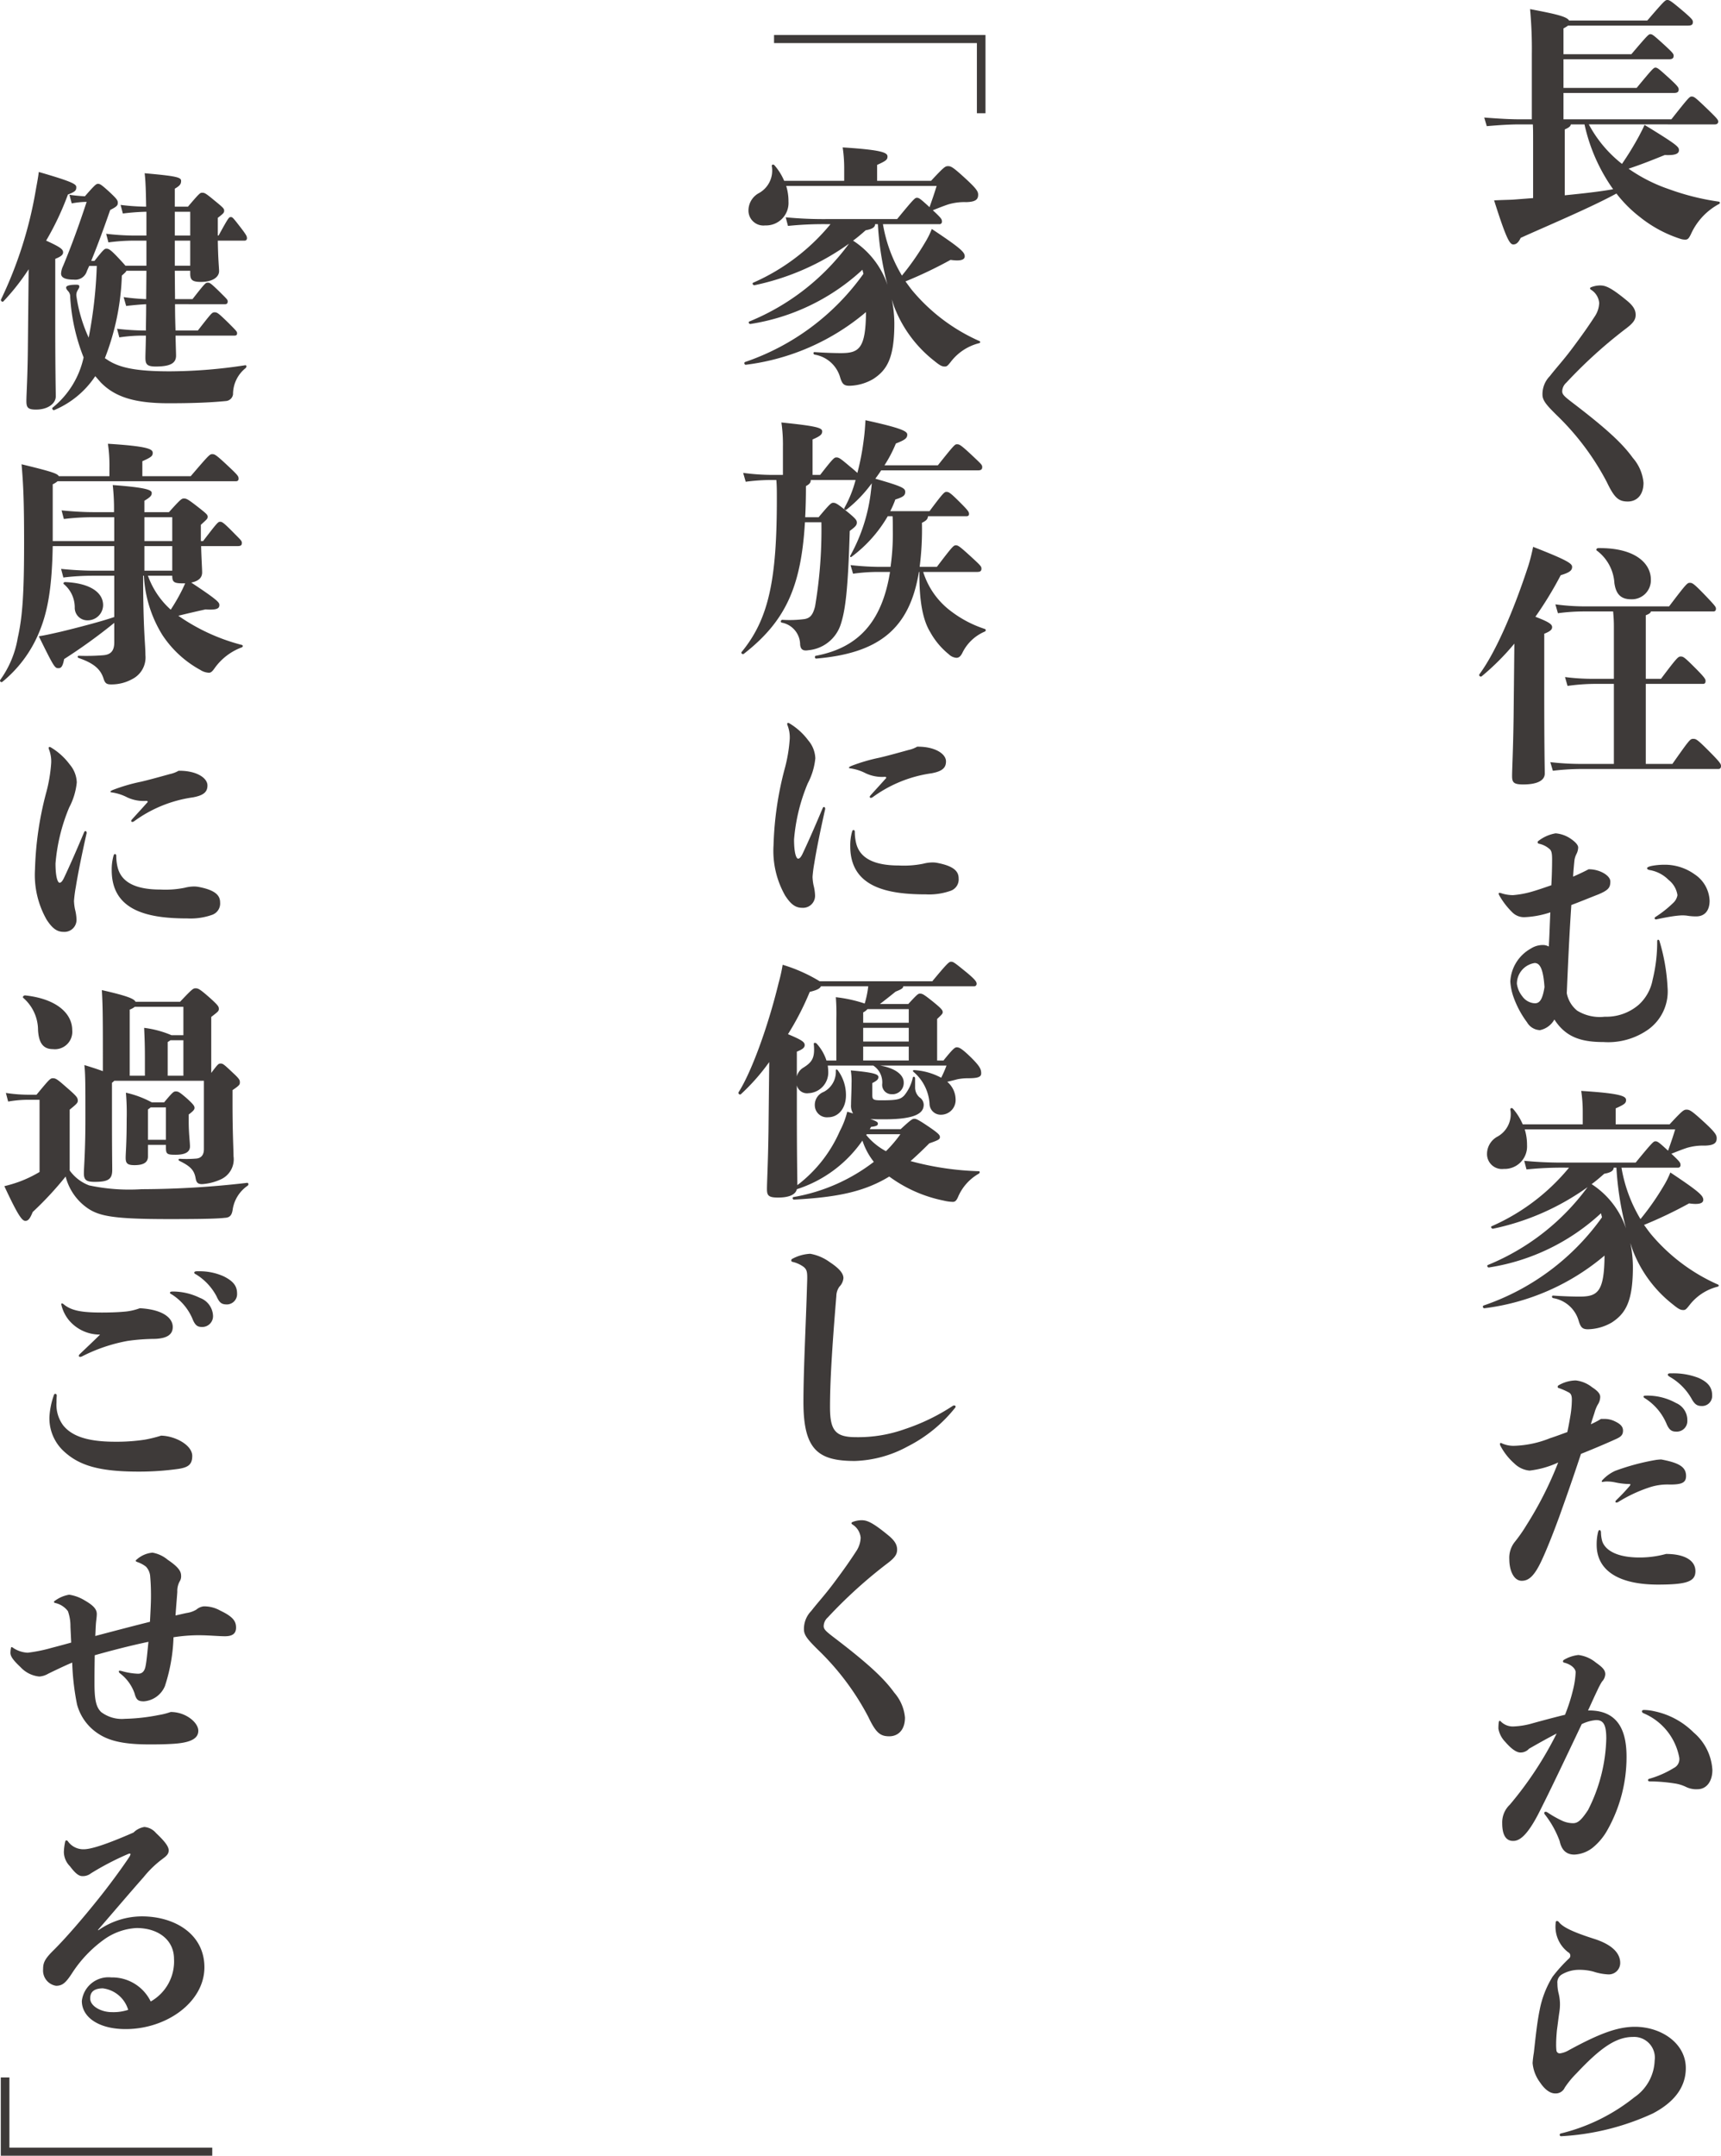 <svg xmlns="http://www.w3.org/2000/svg" width="163.118" height="204.264" viewBox="0 0 163.118 204.264"><title>wb_text2</title><path d="M150.589,11.785a11.811,11.811,0,0,0,3.144,3.744,28.743,28.743,0,0,0,1.656-2.712c.144-.288.288-.528.48-.984,3.144,1.92,3.264,2.088,3.264,2.4,0,.336-.36.504-1.344.456-1.128.456-2.208.888-3.432,1.296a15.18,15.18,0,0,0,3.84,1.944,23.266,23.266,0,0,0,4.705,1.176c.144.024.144.192,0,.24a6.056,6.056,0,0,0-2.64,2.856c-.192.384-.288.504-.528.504a1.39,1.39,0,0,1-.456-.072,12.001,12.001,0,0,1-3.84-2.064,12.28,12.28,0,0,1-2.232-2.232c-2.448,1.344-6.913,3.216-9.073,4.201-.216.456-.432.624-.696.624-.336,0-.648-.456-1.824-4.176.936-.048,1.464-.048,1.824-.072l1.872-.144v-5.28c0-.888,0-1.296-.024-1.704h-1.224c-.84,0-1.776.048-3.144.168l-.24-.816c1.584.12,2.544.168,3.384.168h1.128V5.137A41.019,41.019,0,0,0,145.021.864c2.4.456,3.48.696,3.696,1.08h7.417C157.766.048,157.838,0,158.03,0s.312.048,1.584,1.128c.744.648.84.768.84.961,0,.216-.096.336-.456.336H148.621a2.886,2.886,0,0,1-.432.264V5.137h6.433c1.512-1.776,1.632-1.897,1.8-1.897.192,0,.312.096,1.368,1.056.696.648.84.792.84.984,0,.216-.096.336-.456.336h-9.985V8.329h6.936c1.488-1.8,1.608-1.92,1.776-1.92.192,0,.312.096,1.368,1.056.696.648.84.816.84,1.008,0,.216-.096.336-.456.336H148.189v2.497H158.414c1.632-2.064,1.728-2.16,1.92-2.16.24,0,.36.096,1.56,1.248.84.816.96.96.96,1.128s-.12.264-.312.264Zm-2.28,6.721c1.704-.169,3.408-.36,4.584-.576a16.785,16.785,0,0,1-2.712-6.144h-1.296c-.024.168-.144.288-.576.48Z" fill="#3e3a39"/><path d="M150.709,27.336c0-.048,0-.072.096-.12a2.379,2.379,0,0,1,.864-.168c.48,0,.984.168,2.448,1.368.696.552.912.96.912,1.416,0,.408-.168.72-.816,1.224a44.922,44.922,0,0,0-5.761,5.208,1.134,1.134,0,0,0-.384.817c0,.336.288.552,1.2,1.248,3.192,2.448,4.56,3.768,5.497,5.064a4.14,4.14,0,0,1,1.008,2.352c0,1.2-.672,1.776-1.488,1.776-.864,0-1.272-.336-1.992-1.848a24.706,24.706,0,0,0-4.8-6.384c-.864-.864-1.296-1.32-1.296-1.896a2.434,2.434,0,0,1,.696-1.752c.648-.84,1.344-1.56,2.328-2.904.768-1.032,1.296-1.776,1.92-2.736a2.456,2.456,0,0,0,.432-1.296,1.651,1.651,0,0,0-.768-1.248C150.709,27.384,150.709,27.384,150.709,27.336Z" fill="#3e3a39"/><path d="M146.365,65.425c0,5.785.048,7.272.048,7.873,0,.672-.744,1.032-2.04,1.032-.912,0-1.056-.192-1.056-.816s.096-2.256.144-5.593l.072-6.936a23.537,23.537,0,0,1-3.096,3.096c-.12.096-.312-.072-.216-.192,1.56-2.112,3.264-6.072,4.657-10.345q.252-.828.432-1.728c3.264,1.272,3.696,1.584,3.696,1.896,0,.336-.216.528-1.08.792a35.22,35.22,0,0,1-2.4,3.937c1.32.504,1.584.72,1.584.984,0,.216-.144.384-.744.624Zm12.145,6.96c1.608-2.28,1.68-2.376,1.968-2.376s.384.024,1.824,1.488c.744.768.816.912.816,1.08,0,.216-.096.288-.264.288h-13.153a23.331,23.331,0,0,0-2.52.168l-.24-.816a25.766,25.766,0,0,0,2.76.168h3.264V64.801h-1.944a19.429,19.429,0,0,0-2.448.192l-.24-.84a20.404,20.404,0,0,0,2.688.168h1.944V59.329c0-.48-.024-.864-.072-1.392h-2.784a18.496,18.496,0,0,0-2.448.168l-.24-.84a21.132,21.132,0,0,0,2.688.192h8.089c1.656-2.184,1.728-2.232,1.968-2.232s.36.048,1.56,1.296c.816.864.912.984.912,1.152s-.072.264-.24.264H156.47c-.024.144-.168.24-.48.36v6.024h1.44c1.536-2.04,1.632-2.112,1.872-2.112s.336.048,1.344,1.056c.984.984,1.008,1.104,1.008,1.272s-.072.264-.24.264H155.99v7.584Zm-7.032-20.45c3.528-.048,4.992,1.464,4.992,2.977a1.802,1.802,0,0,1-1.872,1.872c-.984,0-1.44-.504-1.584-1.536a4.161,4.161,0,0,0-1.656-3.072C151.238,52.104,151.333,51.936,151.477,51.936Z" fill="#3e3a39"/><path d="M148.501,94.106a2.783,2.783,0,0,0,.984,1.656,4.094,4.094,0,0,0,2.616.576,4.696,4.696,0,0,0,3.24-1.152,4.245,4.245,0,0,0,1.296-2.352,14.884,14.884,0,0,0,.432-3.648c0-.096.048-.144.096-.144s.096.048.12.12a18.297,18.297,0,0,1,.768,4.416,4.436,4.436,0,0,1-1.848,3.984,6.591,6.591,0,0,1-4.224,1.176c-2.112,0-3.576-.456-4.656-2.136A2.031,2.031,0,0,1,145.957,97.61a1.48,1.48,0,0,1-1.224-.744,9.08,9.08,0,0,1-1.248-2.304,5.383,5.383,0,0,1-.336-1.56,3.79,3.79,0,0,1,1.944-3.121,2.09,2.09,0,0,1,1.104-.336,1.109,1.109,0,0,1,.6.144c.072-1.2.096-2.28.144-3.24a8.879,8.879,0,0,1-2.424.456,1.568,1.568,0,0,1-1.128-.408,7.249,7.249,0,0,1-1.272-1.632.478.478,0,0,1-.072-.192c0-.048.024-.072.096-.072a.744.744,0,0,1,.192.048,3.512,3.512,0,0,0,1.08.168,8.91,8.91,0,0,0,1.8-.336c.576-.168,1.2-.384,1.824-.6.048-.816.072-1.704.072-2.472,0-.6-.072-.816-.24-.96a2.21,2.21,0,0,0-1.008-.504c-.072-.024-.12-.048-.12-.12s0-.096.072-.144a3.655,3.655,0,0,1,1.632-.72,2.969,2.969,0,0,1,1.416.504c.456.312.72.6.72.84a1.425,1.425,0,0,1-.168.624,1.861,1.861,0,0,0-.192.648c-.048.504-.096.984-.12,1.488.552-.24,1.056-.48,1.464-.696,1.008-.024,2.064.576,2.064,1.152s-.168.816-1.128,1.224c-.864.336-1.728.696-2.568,1.008C148.741,88.561,148.621,91.297,148.501,94.106Zm-2.112-.576c-.12-1.728-.432-2.28-.936-2.28a1.987,1.987,0,0,0-1.68,1.968,2.396,2.396,0,0,0,.504,1.176,1.551,1.551,0,0,0,1.2.672C145.909,95.065,146.197,94.753,146.389,93.529ZM156.11,82.272c0-.072.12-.168.528-.24a6.455,6.455,0,0,1,1.104-.096,4.846,4.846,0,0,1,2.88.912,3.144,3.144,0,0,1,1.416,2.496c0,.96-.48,1.488-1.272,1.488a5.131,5.131,0,0,1-.888-.072,3.412,3.412,0,0,0-.456-.024c-.144,0-.384.024-.6.048-.576.072-1.32.216-1.848.336-.096,0-.144-.048-.144-.096a.132.132,0,0,1,.048-.12,10.709,10.709,0,0,0,1.704-1.344,1.286,1.286,0,0,0,.408-.744,2.241,2.241,0,0,0-.84-1.44,3.283,3.283,0,0,0-1.8-.936C156.206,82.416,156.11,82.344,156.11,82.272Z" fill="#3e3a39"/><path d="M153.686,110.641a13.934,13.934,0,0,0,1.8,4.872,24.813,24.813,0,0,0,2.184-3.12,8.099,8.099,0,0,0,.648-1.296c2.784,1.849,3.12,2.208,3.12,2.592,0,.312-.36.48-1.344.336a40.756,40.756,0,0,1-4.272,2.04c.216.288.432.6.648.864a17.513,17.513,0,0,0,6.337,4.777c.144.048.12.192-.024.216a4.879,4.879,0,0,0-2.64,1.728c-.336.432-.408.48-.6.48-.264,0-.456-.096-.984-.528a11.928,11.928,0,0,1-3.84-5.232l-.192-.6a11.806,11.806,0,0,1,.24,2.256c0,3.264-.672,4.416-1.992,5.28a4.675,4.675,0,0,1-2.256.648c-.528,0-.696-.168-.888-.792a3.022,3.022,0,0,0-2.424-2.16c-.144-.048-.144-.24,0-.24,1.032.072,1.944.096,2.496.096,1.704,0,2.352-.408,2.376-3.888A21.772,21.772,0,0,1,140.7,123.962c-.144.024-.216-.216-.072-.264a22.785,22.785,0,0,0,11.209-8.353l-.096-.384a20.174,20.174,0,0,1-10.609,5.136c-.144.024-.24-.192-.096-.24a22.044,22.044,0,0,0,9.433-7.369,23.662,23.662,0,0,1-8.953,3.936c-.144.024-.264-.192-.12-.24a19.786,19.786,0,0,0,7.32-5.544h-.36a33.04,33.04,0,0,0-3.672.168l-.216-.816a37.753,37.753,0,0,0,3.888.168H155.03c1.632-1.992,1.704-2.016,1.872-2.016.192,0,.288.048,1.2.888.312-.888.456-1.296.672-2.016H144.517a4.957,4.957,0,0,1,.216,1.488,2.129,2.129,0,0,1-2.208,2.256,1.416,1.416,0,0,1-1.584-1.44,1.869,1.869,0,0,1,1.008-1.632,2.436,2.436,0,0,0,1.2-2.568c0-.144.168-.169.264-.048a5.522,5.522,0,0,1,.912,1.464h5.689V105.36a13.426,13.426,0,0,0-.144-1.992c3.792.24,4.248.504,4.248.864,0,.288-.12.408-.984.792v1.512h5.112c1.224-1.32,1.344-1.392,1.608-1.392.288,0,.48.096,1.632,1.152,1.128,1.032,1.224,1.272,1.224,1.56,0,.456-.264.672-1.128.696a5.351,5.351,0,0,0-1.704.216c-.432.144-.792.288-1.464.552.768.72.864.84.864,1.056a.23.23,0,0,1-.264.264Zm-.744,0c0,.264-.216.456-.888.576-.384.336-.768.672-1.2.984a8.075,8.075,0,0,1,3.264,4.2,29,29,0,0,1-.912-5.76Z" fill="#3e3a39"/><path d="M152.006,134.449a2.212,2.212,0,0,1,1.08.24c.552.264.744.528.744.864,0,.432-.216.6-.696.816-1.008.456-2.208.96-3.288,1.392-.984,2.977-1.632,4.753-2.04,5.905-.648,1.776-1.272,3.312-1.68,4.176-.72,1.56-1.272,1.944-1.896,1.944-.744,0-1.176-.96-1.176-2.04a2.412,2.412,0,0,1,.528-1.656,14.361,14.361,0,0,0,1.104-1.584,34.209,34.209,0,0,0,3-5.929,8.867,8.867,0,0,1-2.712.768,2.368,2.368,0,0,1-1.44-.672,5.876,5.876,0,0,1-1.296-1.632.456.456,0,0,1-.072-.216c0-.048.024-.096.072-.096s.048,0,.144.048a2.659,2.659,0,0,0,1.2.216,9.804,9.804,0,0,0,3.336-.72c.6-.192,1.152-.408,1.632-.576.12-.528.216-1.08.312-1.656a9.705,9.705,0,0,0,.12-1.416c0-.36-.072-.552-.264-.672a6.313,6.313,0,0,0-.984-.432c-.072-.024-.096-.048-.096-.12a.173.173,0,0,1,.096-.144,3.368,3.368,0,0,1,1.608-.456,3.016,3.016,0,0,1,1.56.648c.528.336.768.624.768.912a1.358,1.358,0,0,1-.24.744,3.621,3.621,0,0,0-.312.792c-.12.36-.24.72-.336,1.056a7.697,7.697,0,0,0,.96-.504Zm-.384,10.537c.048,0,.12.072.12.216a3.307,3.307,0,0,0,.12.84c.288.84,1.368,1.536,3.528,1.536a9.415,9.415,0,0,0,2.52-.336c1.728,0,2.784.6,2.784,1.632,0,.984-.816,1.272-3.552,1.272-3.816,0-5.809-1.392-5.809-3.769a4.822,4.822,0,0,1,.144-1.248C151.525,145.009,151.55,144.985,151.621,144.985Zm1.584-2.616c-.048,0-.096-.024-.096-.072s.024-.096.096-.168a18.091,18.091,0,0,0,1.248-1.32c.12-.168.096-.192-.024-.192a6.915,6.915,0,0,1-1.392-.168,3.705,3.705,0,0,0-.744-.072,1.503,1.503,0,0,0-.288.024c-.144.024-.192.024-.192-.024s0-.072.192-.264a3.773,3.773,0,0,1,1.08-.744,21.571,21.571,0,0,1,3.84-1.032,4.322,4.322,0,0,1,.528-.048c1.656.312,2.352.696,2.352,1.56,0,.648-.408.816-1.536.816a5.465,5.465,0,0,0-2.064.312,13.688,13.688,0,0,0-2.832,1.344A.297.297,0,0,1,153.206,142.369Zm5.641-9.433a1.756,1.756,0,0,1,1.08,1.656,1.001,1.001,0,0,1-1.08,1.056c-.384,0-.624-.144-.864-.672a5.293,5.293,0,0,0-2.016-2.448c-.12-.072-.192-.12-.192-.192s.072-.096.264-.096A5.576,5.576,0,0,1,158.846,132.936Zm-.336-2.809a6.562,6.562,0,0,1,2.472.432c.864.384,1.296.864,1.296,1.656a.952.952,0,0,1-.984,1.008c-.432,0-.672-.144-.984-.72a5.534,5.534,0,0,0-2.04-2.04c-.144-.096-.192-.12-.192-.216,0-.072.072-.12.24-.12Z" fill="#3e3a39"/><path d="M150.613,162.072c2.976,0,3.552,2.256,3.552,4.393a14.09,14.09,0,0,1-1.8,6.913,5.771,5.771,0,0,1-1.416,1.704,3.042,3.042,0,0,1-1.728.648c-.696,0-1.2-.36-1.392-1.272a9.183,9.183,0,0,0-1.416-2.544.202.202,0,0,1-.048-.144.11.11,0,0,1,.12-.096c.072,0,.096,0,.24.096a10.293,10.293,0,0,0,1.32.744,2.502,2.502,0,0,0,1.056.24c.432,0,.768-.264,1.416-1.248a15.692,15.692,0,0,0,1.728-6.769c0-1.344-.288-1.752-.96-1.752a3.732,3.732,0,0,0-1.368.384c-1.584,3.336-2.976,6.265-3.936,8.161-1.296,2.616-2.064,2.904-2.568,2.904-.672,0-1.032-.552-1.032-1.68a2.305,2.305,0,0,1,.72-1.752,33.851,33.851,0,0,0,4.44-6.745c-.792.408-1.608.864-2.616,1.44a1.075,1.075,0,0,1-.816.36c-.36,0-.84-.312-1.44-1.008a2.376,2.376,0,0,1-.648-1.248,4.474,4.474,0,0,1,.024-.528c.024-.192.048-.216.096-.216s.072.024.12.072a1.598,1.598,0,0,0,1.248.456,7.43,7.43,0,0,0,1.8-.312q1.836-.504,3.024-.792a16.568,16.568,0,0,0,.768-2.4,8.094,8.094,0,0,0,.24-1.632c0-.288-.336-.72-1.104-.912a.123.123,0,0,1-.096-.12.174.174,0,0,1,.096-.144,3.405,3.405,0,0,1,1.368-.456,3.232,3.232,0,0,1,1.656.72c.648.456.888.72.888,1.104a1.081,1.081,0,0,1-.312.696,7.676,7.676,0,0,0-.432.816c-.312.648-.6,1.296-.888,1.92Zm5.016.096c0-.096.048-.144.216-.144a4.78,4.78,0,0,1,.936.12,7.404,7.404,0,0,1,3.744,2.016,5.034,5.034,0,0,1,1.776,3.552c0,1.08-.552,1.824-1.416,1.824a2.219,2.219,0,0,1-1.128-.24,3.748,3.748,0,0,0-1.056-.312,16.108,16.108,0,0,0-2.352-.192c-.096,0-.144-.048-.144-.12a.122.122,0,0,1,.096-.12,9.275,9.275,0,0,0,2.352-1.032.934.934,0,0,0,.504-1.008,5.679,5.679,0,0,0-3.384-4.176C155.678,162.289,155.63,162.241,155.63,162.168Z" fill="#3e3a39"/><path d="M154.91,198.722a4.388,4.388,0,0,0,1.92-3.481,1.965,1.965,0,0,0-2.064-2.232c-1.608,0-3.096,1.056-5.329,3.432a8.683,8.683,0,0,0-1.128,1.368.936.936,0,0,1-.912.552c-.336,0-.864-.192-1.44-1.056a3.6,3.6,0,0,1-.696-1.824,9.846,9.846,0,0,1,.12-.984c.168-1.512.312-2.904.552-4.057a9.344,9.344,0,0,1,1.224-3.144,14.699,14.699,0,0,1,1.56-1.728.333.333,0,0,0,.12-.264.352.352,0,0,0-.192-.312,3.036,3.036,0,0,1-1.2-2.736c0-.168.048-.24.12-.24a.291.291,0,0,1,.216.144c.384.456,1.296.912,3.336,1.56,1.56.504,2.448,1.272,2.448,2.28a1.084,1.084,0,0,1-1.176,1.08,5.338,5.338,0,0,1-1.368-.264,5.147,5.147,0,0,0-1.368-.169,3.234,3.234,0,0,0-1.608.432.871.871,0,0,0-.432.864,3.811,3.811,0,0,0,.096.864,4.418,4.418,0,0,1,.144.96,4.782,4.782,0,0,1-.048.84c-.096.624-.168,1.272-.24,1.776q-.072.792-.072,1.296a4.842,4.842,0,0,0,.024.576.318.318,0,0,0,.312.312,2.188,2.188,0,0,0,.84-.288c2.904-1.584,4.633-2.232,6.289-2.232,2.496,0,4.824,1.56,4.824,3.912,0,1.968-1.296,3.337-3.12,4.296a23.771,23.771,0,0,1-8.689,2.16.135.135,0,0,1-.144-.12c0-.072.024-.12.12-.144A17.909,17.909,0,0,0,154.91,198.722Z" fill="#3e3a39"/><path d="M92.591,10.73V4.082H73.365v-.768H93.406V10.73Z" fill="#3e3a39"/><path d="M83.686,21.241a13.934,13.934,0,0,0,1.8,4.872,24.813,24.813,0,0,0,2.184-3.12,8.099,8.099,0,0,0,.648-1.296c2.784,1.849,3.12,2.208,3.12,2.592,0,.312-.36.48-1.344.336a40.756,40.756,0,0,1-4.272,2.04c.216.288.432.6.648.864a17.513,17.513,0,0,0,6.337,4.777c.144.048.12.192-.024.216a4.879,4.879,0,0,0-2.64,1.728c-.336.432-.408.48-.6.48-.264,0-.456-.096-.984-.528a11.927,11.927,0,0,1-3.84-5.232l-.192-.6a11.806,11.806,0,0,1,.24,2.256c0,3.264-.672,4.416-1.992,5.28a4.675,4.675,0,0,1-2.256.648c-.528,0-.696-.168-.888-.792a3.022,3.022,0,0,0-2.424-2.16c-.144-.048-.144-.24,0-.24,1.032.072,1.944.096,2.496.096,1.704,0,2.352-.408,2.376-3.888A21.772,21.772,0,0,1,70.7,34.562c-.144.024-.216-.216-.072-.264a22.786,22.786,0,0,0,11.209-8.353l-.096-.384a20.174,20.174,0,0,1-10.609,5.136c-.144.024-.24-.192-.096-.24a22.043,22.043,0,0,0,9.433-7.369,23.66,23.66,0,0,1-8.953,3.936c-.144.024-.264-.192-.12-.24a19.788,19.788,0,0,0,7.321-5.545h-.36a33.04,33.04,0,0,0-3.672.168l-.216-.816a37.755,37.755,0,0,0,3.888.168H85.03c1.632-1.992,1.704-2.016,1.872-2.016.192,0,.288.048,1.2.888.312-.888.456-1.296.672-2.016H74.517a4.957,4.957,0,0,1,.216,1.488A2.129,2.129,0,0,1,72.525,21.36a1.416,1.416,0,0,1-1.584-1.44,1.869,1.869,0,0,1,1.008-1.632,2.436,2.436,0,0,0,1.2-2.568c0-.144.168-.168.264-.048a5.522,5.522,0,0,1,.912,1.464h5.689V15.96a13.427,13.427,0,0,0-.144-1.992c3.792.24,4.248.504,4.248.864,0,.288-.12.408-.984.792v1.512H88.246c1.224-1.32,1.344-1.392,1.608-1.392.288,0,.48.096,1.632,1.152,1.128,1.032,1.224,1.272,1.224,1.56,0,.456-.264.672-1.128.696a5.351,5.351,0,0,0-1.704.216c-.432.144-.792.288-1.464.552.768.72.864.84.864,1.056a.23.23,0,0,1-.264.264Zm-.744,0c0,.264-.216.456-.888.576-.384.336-.768.672-1.2.984a8.075,8.075,0,0,1,3.264,4.2,29,29,0,0,1-.912-5.76Z" fill="#3e3a39"/><path d="M87.502,54.193a7.381,7.381,0,0,0,2.664,3.744,10.743,10.743,0,0,0,3.168,1.656c.144.048.12.216-.024.264a4.165,4.165,0,0,0-2.112,2.04c-.144.264-.288.432-.552.432a1.157,1.157,0,0,1-.72-.336,7.126,7.126,0,0,1-1.752-2.088c-.696-1.128-1.056-2.904-1.032-5.712h-.048c-.888,5.473-3.889,7.705-9.721,8.209-.144.024-.192-.24-.048-.264,3.96-.744,6.264-3.144,7.032-7.945H83.302a17.08,17.08,0,0,0-2.448.168l-.24-.816a26.412,26.412,0,0,0,2.688.168h1.104a22.197,22.197,0,0,0,.216-3.504c0-.528,0-.984-.024-1.296h-.456a12.803,12.803,0,0,1-3.457,3.864c-.072.048-.144-.048-.096-.12a16.329,16.329,0,0,0,1.968-6.192c.024-.192.048-.384.072-.672a12.704,12.704,0,0,1-2.4,2.497c-.12.072-.264-.048-.192-.168a11.244,11.244,0,0,0,1.056-2.641H76.845c0,.24-.096.384-.456.576q0,1.584-.072,2.952h1.272c1.104-1.32,1.2-1.368,1.392-1.368.216,0,.384.072,1.464.961.696.576.768.72.768.912,0,.24-.12.384-.672.792-.168,5.592-.408,7.489-.864,8.881A3.562,3.562,0,0,1,76.629,61.61c-.552.096-.744-.096-.792-.528a2.13,2.13,0,0,0-1.752-2.088c-.144-.048-.072-.264.072-.264a10.722,10.722,0,0,0,2.112-.072c.48-.096.768-.336.984-1.2a43.466,43.466,0,0,0,.6-7.969h-1.56c-.36,6.121-1.848,9.385-5.784,12.457-.12.096-.312-.048-.216-.169,2.592-3.144,3.337-6.913,3.337-14.473,0-.84,0-1.272-.048-1.824h-.456a18.509,18.509,0,0,0-2.448.168l-.24-.84a21.15,21.15,0,0,0,2.688.192h1.08v-2.688a14.331,14.331,0,0,0-.144-2.28c3.312.336,3.865.504,3.865.84,0,.264-.12.432-.912.768v3.36h.72c1.248-1.608,1.344-1.656,1.536-1.656.24,0,.36.072,1.32.888.336.264.528.456.672.576a23.134,23.134,0,0,0,.6-3.12c.096-.696.12-1.152.168-1.872,3.504.768,3.96,1.056,3.96,1.368,0,.336-.216.504-1.08.84a12.307,12.307,0,0,1-1.08,2.064H88.894c1.512-1.896,1.608-1.992,1.8-1.992.24,0,.36.048,1.416,1.032.888.84.984.912.984,1.128s-.096.312-.408.312h-9.169c-.168.264-.36.528-.552.792,2.616.744,2.832.912,2.832,1.248,0,.312-.144.48-.936.72a9.062,9.062,0,0,1-.48,1.105h3.72c1.344-1.8,1.416-1.824,1.608-1.824.216,0,.36.072,1.296,1.008.744.744.84.888.84,1.08,0,.144-.072.216-.24.216H87.958c-.024.24-.12.408-.576.624a27.836,27.836,0,0,1-.216,4.176h1.632c1.512-1.992,1.584-2.04,1.8-2.04.192,0,.288.024,1.44,1.08.888.816.984.912.984,1.128s-.096.312-.408.312Z" fill="#3e3a39"/><path d="M76.605,70.152a2.764,2.764,0,0,1,.672,1.704,6.415,6.415,0,0,1-.72,2.377,17.422,17.422,0,0,0-1.296,5.304c0,1.32.216,1.824.384,1.824.144,0,.264-.144.408-.432.648-1.368,1.32-2.928,1.896-4.296.048-.12.096-.168.144-.168.072,0,.12.072.12.192-.432,1.897-.84,3.913-1.032,5.137a11.909,11.909,0,0,0-.168,1.296,4.725,4.725,0,0,0,.096.792,4.431,4.431,0,0,1,.144.984,1.142,1.142,0,0,1-1.224,1.152c-.672,0-1.104-.384-1.608-1.152a8.568,8.568,0,0,1-1.104-4.776,31.378,31.378,0,0,1,1.032-7.153,14.45,14.45,0,0,0,.504-2.952,3.164,3.164,0,0,0-.216-1.272.26.26,0,0,1-.024-.12c0-.048.024-.096.072-.096a.335.335,0,0,1,.144.048A6.145,6.145,0,0,1,76.605,70.152Zm6.793,1.632c.816-.192,1.752-.456,2.712-.72a2.742,2.742,0,0,0,.816-.312c1.68-.024,2.736.672,2.736,1.392,0,.6-.336.936-1.368,1.128a12.346,12.346,0,0,0-5.569,2.256.319.319,0,0,1-.192.072.088.088,0,0,1-.096-.096c0-.048,0-.048.096-.168.456-.504,1.008-1.104,1.368-1.512.072-.072.096-.096.096-.144s-.048-.072-.144-.072a3.661,3.661,0,0,1-1.8-.336,4.528,4.528,0,0,0-1.392-.456c-.144-.024-.192-.024-.192-.072,0-.072.072-.096.216-.168A16.772,16.772,0,0,1,83.398,71.785ZM81.141,79.873c.36,1.536,1.872,2.136,4.056,2.136a9.188,9.188,0,0,0,2.304-.168,3.556,3.556,0,0,1,.84-.12,2.239,2.239,0,0,1,.528.048c1.608.312,1.992.84,1.992,1.464a1.136,1.136,0,0,1-.768,1.176,6.109,6.109,0,0,1-2.328.336c-3.553,0-7.177-.624-7.177-4.56a4.841,4.841,0,0,1,.168-1.368c.048-.144.072-.168.144-.168s.12.072.12.168A4.58,4.58,0,0,0,81.141,79.873Z" fill="#3e3a39"/><path d="M85.366,106.993c1.008-.936,1.128-.984,1.296-.984.144,0,.288.024,1.248.672,1.032.696,1.176.864,1.176,1.056,0,.216-.12.288-1.008.6-.624.624-1.2,1.176-1.776,1.68a27.674,27.674,0,0,0,6.457.96c.144,0,.12.168,0,.24A4.605,4.605,0,0,0,90.79,113.45c-.144.312-.264.432-.48.432a3.934,3.934,0,0,1-.864-.12,13.013,13.013,0,0,1-5.161-2.28c-2.328,1.416-4.872,1.968-9.025,2.184-.144,0-.192-.216-.048-.24a17.302,17.302,0,0,0,7.609-3.336,6.55,6.55,0,0,1-1.08-2.016,12.02,12.02,0,0,1-6.216,4.608c-.12.528-.768.792-1.776.792-.912,0-1.056-.192-1.056-.816s.096-2.256.144-5.4l.072-6.625a19.747,19.747,0,0,1-2.688,3.048c-.12.096-.288-.072-.216-.192,1.176-1.824,2.76-6.097,3.792-10.345a15.413,15.413,0,0,0,.384-1.728,15.059,15.059,0,0,1,3.504,1.56H88.366c1.416-1.704,1.584-1.848,1.776-1.848s.288.048,1.2.792c1.08.864,1.224,1.104,1.224,1.296a.234.234,0,0,1-.264.24H85.606c0,.168-.12.264-.72.504-.528.432-.96.768-1.488,1.176h2.688c.864-.936.936-.984,1.104-.984.216,0,.312.024,1.128.672.96.768,1.032.912,1.032,1.08,0,.144-.048.192-.528.648v3.937h.6c.984-1.224,1.104-1.249,1.272-1.249.216,0,.456.096,1.368.984.84.84.936,1.104.936,1.488,0,.336-.312.456-1.224.456a5.191,5.191,0,0,0-1.032.096c-.36.096-.648.168-.96.24a2.232,2.232,0,0,1,.792,1.68,1.385,1.385,0,0,1-1.368,1.44,1.056,1.056,0,0,1-1.104-1.056,4.32,4.32,0,0,0-1.512-3c-.12-.096-.048-.192.096-.168a6.163,6.163,0,0,1,2.52.72,10.324,10.324,0,0,0,.504-1.152H83.422c1.44.24,2.232.888,2.232,1.584a1.065,1.065,0,0,1-1.152,1.128.883.883,0,0,1-.888-.936,1.898,1.898,0,0,0-.84-1.776h-4.32a4.614,4.614,0,0,1,.048.576,1.961,1.961,0,0,1-1.872,2.041.99.99,0,0,1-1.104-.744v2.184c0,4.896.048,6.553.048,7.272a12.924,12.924,0,0,0,4.032-5.136,7.967,7.967,0,0,0,.696-1.824c.24.072.384.12.552.168a1.407,1.407,0,0,1-.192-.84c0-.456.048-1.296.048-2.016a6.084,6.084,0,0,0-.072-1.224c2.16.192,2.616.36,2.616.624,0,.168-.048.312-.576.576v1.105c0,.456.072.528.84.528,1.56,0,1.824-.096,2.184-.456a3.95,3.95,0,0,0,.816-1.704c.072-.144.216-.048.216.072v.888a1.248,1.248,0,0,0,.408.912.872.872,0,0,1,.408.696c0,.72-.576,1.392-3.72,1.392-.528,0-.96,0-1.344-.024.648.216.72.312.72.432,0,.169-.096.24-.648.312l-.12.216Zm-9.841-4.993a1.338,1.338,0,0,1,.624-.84c.84-.528,1.104-.936.984-2.232-.024-.144.168-.144.264-.048a4.362,4.362,0,0,1,.936,1.608h.936v-3.84a20.466,20.466,0,0,0-.048-2.16,13.444,13.444,0,0,1,2.736.6,9.367,9.367,0,0,0,.336-1.632H77.805c-.096.216-.36.36-1.056.528a26.643,26.643,0,0,1-2.064,4.008c1.32.552,1.584.744,1.584,1.032,0,.216-.144.384-.744.624Zm3.888-.576a3.935,3.935,0,0,1,.768,2.352c0,1.296-.768,2.088-1.68,2.088a1.147,1.147,0,0,1-1.272-1.105,1.314,1.314,0,0,1,.84-1.296,2.15,2.15,0,0,0,1.152-2.016C79.221,101.305,79.317,101.305,79.413,101.425Zm2.4-4.513h4.32V95.616H82.221a1.256,1.256,0,0,1-.408.312Zm0,1.776h4.32V97.392h-4.32Zm4.32,1.8v-1.32h-4.32v1.32Zm-4.032,7.056a6.113,6.113,0,0,0,1.872,1.536,12.407,12.407,0,0,0,1.368-1.608H82.15Z" fill="#3e3a39"/><path d="M76.797,118.8a4.469,4.469,0,0,1,1.848.792c.912.6,1.296,1.08,1.296,1.512a1.316,1.316,0,0,1-.384.816,1.588,1.588,0,0,0-.288.888c-.432,5.208-.6,8.281-.6,10.513s.504,2.856,2.472,2.856a13.188,13.188,0,0,0,4.633-.768,19.275,19.275,0,0,0,4.512-2.184.227.227,0,0,1,.168-.048.11.11,0,0,1,.12.096c0,.048,0,.048-.048.12a13.613,13.613,0,0,1-4.512,3.672,11.146,11.146,0,0,1-4.992,1.368c-3.504,0-4.872-1.08-4.872-5.593,0-2.976.24-7.537.336-10.897.024-.648.024-.816.024-.912,0-.552-.072-.768-.336-.984a2.89,2.89,0,0,0-1.056-.48c-.096-.024-.12-.072-.12-.144a.162.162,0,0,1,.096-.144A3.985,3.985,0,0,1,76.797,118.8Z" fill="#3e3a39"/><path d="M80.709,144.336c0-.048,0-.072.096-.12a2.379,2.379,0,0,1,.864-.168c.48,0,.984.168,2.448,1.368.696.552.912.96.912,1.416,0,.408-.168.72-.816,1.224a44.922,44.922,0,0,0-5.76,5.208,1.134,1.134,0,0,0-.384.817c0,.336.288.552,1.2,1.248,3.192,2.448,4.56,3.768,5.497,5.064a4.14,4.14,0,0,1,1.008,2.352c0,1.2-.672,1.776-1.488,1.776-.864,0-1.272-.336-1.992-1.848a24.706,24.706,0,0,0-4.8-6.384c-.864-.864-1.296-1.32-1.296-1.896a2.434,2.434,0,0,1,.696-1.752c.648-.84,1.344-1.56,2.328-2.904.768-1.032,1.296-1.776,1.92-2.736a2.456,2.456,0,0,0,.432-1.296,1.651,1.651,0,0,0-.768-1.248C80.709,144.384,80.709,144.384,80.709,144.336Z" fill="#3e3a39"/><path d="M5.237,30.217c0,5.232.048,6.745.048,7.345,0,.672-.744,1.248-1.872,1.248-.768,0-.912-.192-.912-.816s.12-2.256.144-5.4l.072-7.081a21.428,21.428,0,0,1-2.4,3.048c-.096.096-.288-.072-.216-.192A38.879,38.879,0,0,0,3.389,18.024c.096-.552.216-1.128.288-1.728,3.336.96,3.553,1.176,3.553,1.44,0,.312-.096.432-.792.696A27.086,27.086,0,0,1,4.373,22.8c1.32.6,1.608.816,1.608,1.104,0,.216-.144.384-.744.624Zm6.744-4.561c-.048.12-.168.216-.432.456A23.566,23.566,0,0,1,9.941,33.937c.096.072.192.12.288.192,1.152.744,2.784,1.056,5.832,1.056a47.532,47.532,0,0,0,7.177-.576c.144-.024.144.168.048.264a3.175,3.175,0,0,0-1.2,2.497.738.738,0,0,1-.624.624c-1.68.168-3.48.216-5.497.216-3.264,0-5.112-.624-6.432-1.992l-.504-.576a8.705,8.705,0,0,1-3.889,3.216c-.12.048-.264-.168-.144-.24a8.391,8.391,0,0,0,2.928-4.753A18.401,18.401,0,0,1,6.653,28.129a.759.759,0,0,0-.144-.48c-.144-.168-.24-.264-.24-.408s.264-.264.96-.264c.216,0,.288.048.288.168s-.048.168-.168.384a.849.849,0,0,0-.096.6,14.269,14.269,0,0,0,1.152,3.864A42.713,42.713,0,0,0,9.173,25.2h-.72l-.216.48a1.143,1.143,0,0,1-1.248.816c-.864,0-1.2-.216-1.2-.576a1.895,1.895,0,0,1,.192-.72c.816-1.968,1.488-3.816,2.232-6.072a8.027,8.027,0,0,0-1.416.144l-.216-.816c.48.072.984.12,1.464.143,1.008-1.152,1.08-1.176,1.248-1.176s.264.024,1.056.744c.744.696.816.816.816,1.056s-.096.36-.72.672c-.576,1.656-1.152,3.24-1.8,4.824h.312c.888-1.128.96-1.152,1.128-1.152.192,0,.336.024,1.104.84.384.408.576.624.696.768h1.992V22.8H12.653a18.752,18.752,0,0,0-2.376.168l-.216-.816a23.577,23.577,0,0,0,2.592.168h1.224V20.064a20.581,20.581,0,0,0-2.232.168l-.216-.816a21.156,21.156,0,0,0,2.424.168c-.024-1.296-.048-2.448-.144-3.168,3,.264,3.456.384,3.456.72,0,.288-.096.456-.6.744V19.584h1.248c1.104-1.296,1.152-1.32,1.344-1.32.216,0,.288,0,1.152.72.888.72.936.792.936.984s-.072.264-.6.672v1.68h.072c.936-1.704.984-1.752,1.152-1.752s.192.024.936.984c.552.72.6.84.6,1.008a.215.215,0,0,1-.24.24h-2.52c.024,1.752.12,2.616.12,2.88,0,.6-.648,1.032-1.728,1.032-.816,0-1.008-.192-1.008-.792v-.264H16.566l.024,2.688H18.246c1.2-1.536,1.248-1.56,1.44-1.56s.264.024,1.08.816c.744.744.816.792.816.96s-.072.264-.24.264H16.59c0,1.032.024,1.848.048,2.496H18.75c1.296-1.656,1.344-1.728,1.584-1.728s.336.048,1.272.96c.816.816.864.864.864,1.032s-.096.216-.24.216H16.638c.024,1.152.048,1.632.048,1.897,0,.696-.504,1.032-1.92,1.032-.84,0-.984-.216-.984-.84,0-.312.024-.816.048-2.088h-.096a15.065,15.065,0,0,0-2.424.168l-.216-.816a24.504,24.504,0,0,0,2.64.168H13.83c0-.648.024-1.464.024-2.496-.48.024-1.104.072-1.896.168l-.24-.84a21.177,21.177,0,0,0,2.136.192l.024-2.688ZM16.566,22.32H18.03V20.064H16.566Zm1.464,2.856V22.8H16.566v2.376Z" fill="#3e3a39"/><path d="M19.062,51.744c.024,1.08.096,2.136.096,2.497,0,.48-.312.816-1.032.96,2.616,1.728,2.664,1.896,2.664,2.136,0,.312-.216.48-1.32.408-.864.192-1.704.384-2.568.6a18.629,18.629,0,0,0,6.001,2.76c.144.024.144.192,0,.24a5.513,5.513,0,0,0-2.544,1.944c-.216.312-.36.456-.552.456a1.625,1.625,0,0,1-.816-.264,10.113,10.113,0,0,1-3.6-3.312,11.752,11.752,0,0,1-1.752-5.616h-.072c0,5.184.216,6.457.216,7.513a2.296,2.296,0,0,1-1.248,2.28,4.044,4.044,0,0,1-2.016.504c-.432,0-.576-.12-.72-.6-.264-.768-.792-1.368-2.328-1.897-.144-.048-.144-.216,0-.216a20.337,20.337,0,0,0,2.28-.048c.72-.048,1.08-.384,1.08-1.224V59.017a52.041,52.041,0,0,1-4.752,3.432c-.144.768-.312.864-.552.864-.336,0-.432-.144-1.848-3.024.744-.12,1.128-.216,2.088-.432,1.488-.36,3.817-.96,5.064-1.392V54.553H8.765a22.875,22.875,0,0,0-2.76.168l-.216-.816c1.176.12,2.256.168,2.976.168h2.064V51.744H4.997c-.072,4.008-.48,6.312-1.368,8.353A11.899,11.899,0,0,1,.22,64.609a.138.138,0,0,1-.192-.192,9.467,9.467,0,0,0,1.656-3.984c.456-2.016.6-4.272.6-9.025,0-3.888-.072-5.497-.24-7.417,2.76.672,3.384.864,3.528,1.128h4.8v-.84a14.122,14.122,0,0,0-.144-2.232c3.792.24,4.248.504,4.248.864,0,.288-.12.408-.984.792V45.12h4.585c1.728-2.016,1.8-2.088,2.04-2.088s.36.048,1.632,1.248c.816.768.864.864.864,1.08,0,.144-.072.24-.264.24H5.453a1.858,1.858,0,0,1-.456.288v5.377h5.832V49.008H8.813a22.88,22.88,0,0,0-2.76.169l-.216-.816c1.176.12,2.256.168,2.976.168h1.992a19.974,19.974,0,0,0-.12-2.568c3.264.24,3.696.48,3.696.744,0,.24-.096.384-.696.744v1.08h2.328c1.08-1.2,1.2-1.296,1.416-1.296.24,0,.384.072,1.224.72.888.696,1.032.816,1.032,1.008s-.072.24-.648.768v1.536h.216c1.344-1.752,1.416-1.824,1.608-1.824s.312.048,1.392,1.152c.576.576.672.672.672.84,0,.216-.072.312-.408.312ZM6.077,55.369c-.12-.072-.048-.216.096-.216,2.352.096,3.6.984,3.6,2.185a1.459,1.459,0,0,1-1.512,1.44,1.186,1.186,0,0,1-1.176-1.224A2.868,2.868,0,0,0,6.077,55.369Zm7.609-4.104h2.64V49.008h-2.64Zm0,2.808h2.64V51.744h-2.64Zm.336.48a7.86,7.86,0,0,0,2.16,3.216A17.924,17.924,0,0,0,17.31,55.801c.12-.264.192-.408.24-.528h-.24c-.816,0-.984-.12-.984-.72Z" fill="#3e3a39"/><path d="M6.605,72.432a2.764,2.764,0,0,1,.672,1.704,6.415,6.415,0,0,1-.72,2.377,17.422,17.422,0,0,0-1.296,5.304c0,1.32.216,1.824.384,1.824.144,0,.264-.144.408-.432.648-1.368,1.32-2.928,1.896-4.296.048-.12.096-.168.144-.168.072,0,.12.072.12.192-.432,1.897-.84,3.913-1.032,5.137a11.912,11.912,0,0,0-.168,1.296,4.726,4.726,0,0,0,.096.792,4.43,4.43,0,0,1,.144.984A1.142,1.142,0,0,1,6.029,88.297c-.672,0-1.104-.384-1.608-1.152a8.568,8.568,0,0,1-1.104-4.776,31.379,31.379,0,0,1,1.032-7.153,14.451,14.451,0,0,0,.504-2.952,3.164,3.164,0,0,0-.216-1.272.26.26,0,0,1-.024-.12c0-.048.024-.096.072-.096a.335.335,0,0,1,.144.048A6.145,6.145,0,0,1,6.605,72.432Zm6.793,1.632c.816-.192,1.752-.456,2.712-.72a2.738,2.738,0,0,0,.816-.312c1.68-.024,2.736.672,2.736,1.392,0,.6-.336.936-1.368,1.128a12.346,12.346,0,0,0-5.569,2.256.32.32,0,0,1-.192.072.088.088,0,0,1-.096-.096c0-.048,0-.048.096-.168.456-.504,1.008-1.104,1.368-1.512.072-.072.096-.096.096-.144s-.048-.072-.144-.072a3.66,3.66,0,0,1-1.8-.337,4.531,4.531,0,0,0-1.392-.456c-.144-.024-.192-.024-.192-.072,0-.072.072-.096.216-.168A16.782,16.782,0,0,1,13.398,74.064Zm-2.256,8.088c.36,1.536,1.872,2.136,4.056,2.136a9.192,9.192,0,0,0,2.304-.168,3.556,3.556,0,0,1,.84-.12,2.239,2.239,0,0,1,.528.048c1.608.312,1.992.84,1.992,1.464a1.136,1.136,0,0,1-.768,1.176,6.109,6.109,0,0,1-2.328.336c-3.553,0-7.177-.624-7.177-4.561a4.841,4.841,0,0,1,.168-1.368c.048-.144.072-.168.144-.168s.12.072.12.168A4.58,4.58,0,0,0,11.141,82.153Z" fill="#3e3a39"/><path d="M6.605,110.905a3.969,3.969,0,0,0,1.848,1.416,18.266,18.266,0,0,0,4.968.36,88.18,88.18,0,0,0,9.985-.6c.144-.024.192.168.072.264a3.349,3.349,0,0,0-1.416,2.208c-.072.552-.24.816-.744.84-.624.072-1.704.12-5.28.12-5.712,0-6.889-.312-8.113-1.32a5.199,5.199,0,0,1-1.704-2.712,32.053,32.053,0,0,1-3.12,3.36c-.264.648-.432.84-.696.84-.288,0-.648-.384-1.992-3.288a12.66,12.66,0,0,0,1.44-.432,11.543,11.543,0,0,0,1.896-.912v-6.84h-.84a10.963,10.963,0,0,0-2.136.168l-.216-.816a14.391,14.391,0,0,0,2.352.168h.552c1.176-1.416,1.296-1.56,1.536-1.56.264,0,.384.048,1.2.768,1.08.936,1.176,1.056,1.176,1.368,0,.192-.12.312-.768.84ZM2.405,94.32c3.024.336,4.44,1.752,4.44,3.288a1.648,1.648,0,0,1-1.824,1.8c-.96,0-1.344-.624-1.416-1.8A4.048,4.048,0,0,0,2.213,94.56C2.093,94.464,2.261,94.295,2.405,94.32Zm8.209,11.353c0,3.504.024,4.681.024,5.161,0,.864-.312,1.152-1.656,1.152-.792,0-1.032-.169-1.032-.817,0-.552.144-1.992.144-5.184,0-3.216,0-4.176-.096-5.064.72.216,1.296.408,1.752.576V99.528c0-3.696-.024-4.392-.096-5.712,2.424.552,3.048.816,3.192,1.104H17.07c1.176-1.248,1.248-1.272,1.464-1.272.24,0,.36.024,1.368.912.768.696.84.816.84,1.032s-.072.264-.72.768v5.304c.648-.864.696-.888.888-.888.216,0,.288.048,1.2.912.6.552.624.672.624.864,0,.216-.024.288-.696.744v1.248c0,2.76.096,4.441.096,5.017a2.085,2.085,0,0,1-1.248,2.208,5.027,5.027,0,0,1-1.728.432c-.432,0-.552-.168-.624-.6-.144-.744-.504-1.104-1.536-1.608-.12-.072-.096-.192.048-.192a11.068,11.068,0,0,0,1.584-.024c.432-.048.696-.336.696-.888v-6.481H10.829a1.898,1.898,0,0,1-.216.192Zm7.272.6c0,1.128.12,1.944.12,2.353,0,.552-.48.792-1.368.792-.816,0-.912-.072-.912-.696v-.24H14.022v1.104c0,.552-.408.816-1.272.816-.672,0-.84-.168-.84-.696,0-.504.096-1.32.096-3.672a22.282,22.282,0,0,0-.072-2.496,9.468,9.468,0,0,1,2.448.912h1.176c.84-1.008.912-1.032,1.104-1.032.216,0,.312.024,1.008.624.672.6.768.768.768.936,0,.144-.096.288-.552.624ZM12.774,95.4a1.709,1.709,0,0,1-.48.264v6.265h1.44v-1.68c0-1.128-.024-1.8-.072-2.856a9.602,9.602,0,0,1,2.592.696H17.382V95.4Zm2.952,12.601v-3.072h-1.44c-.072.048-.144.12-.264.192v2.88Zm.168-6.073H17.382v-3.36H16.158c-.072.048-.144.096-.264.168Z" fill="#3e3a39"/><path d="M5.357,132.865a3.293,3.293,0,0,0,.624,2.184c.768.96,2.16,1.56,4.92,1.56a17.801,17.801,0,0,0,2.808-.192,12.371,12.371,0,0,0,1.56-.384c1.32.024,2.952.888,2.952,1.92,0,.816-.384,1.08-1.272,1.224a26.565,26.565,0,0,1-3.816.264c-3.864,0-5.712-.624-7.153-1.992a4.255,4.255,0,0,1-1.296-3.168,7.357,7.357,0,0,1,.432-2.112.123.123,0,0,1,.12-.096c.072,0,.144.048.144.168A5.668,5.668,0,0,0,5.357,132.865Zm4.128-6.409a3.807,3.807,0,0,1-2.976-1.392,3.609,3.609,0,0,1-.696-1.44c0-.072,0-.12.048-.12s.072,0,.192.096c.744.624,1.824.768,3.6.768.672,0,1.488-.024,1.992-.072a5.505,5.505,0,0,0,1.608-.336c2.208.12,3.12.936,3.12,1.776,0,.696-.504,1.08-1.68,1.128a19.139,19.139,0,0,0-2.592.192,15.565,15.565,0,0,0-4.32,1.464.411.411,0,0,1-.192.048.11.11,0,0,1-.12-.096c0-.072.048-.12.12-.192C8.141,127.752,8.933,127.008,9.485,126.457Zm9.457-3.48a1.893,1.893,0,0,1,1.248,1.68,1.022,1.022,0,0,1-1.032,1.08c-.408,0-.624-.12-.864-.648a5.069,5.069,0,0,0-1.992-2.424c-.12-.072-.192-.096-.192-.168s.072-.12.264-.12A5.845,5.845,0,0,1,18.942,122.976Zm-.072-2.52a5.552,5.552,0,0,1,2.328.48c.912.456,1.272.912,1.272,1.632a.977.977,0,0,1-.936,1.032c-.504,0-.72-.12-1.008-.768a5.416,5.416,0,0,0-1.92-2.064c-.144-.072-.192-.096-.192-.192,0-.072.096-.12.264-.12Z" fill="#3e3a39"/><path d="M6.677,154.128a4.176,4.176,0,0,0-.24-1.464,2.053,2.053,0,0,0-1.176-.768c-.096-.024-.144-.048-.144-.096,0-.072.048-.096.12-.144a3.136,3.136,0,0,1,1.32-.552,3.933,3.933,0,0,1,1.488.552c.792.456,1.128.816,1.128,1.272,0,.36-.072.624-.096,1.152-.024.336-.024.648-.048.936,1.728-.456,3.456-.912,5.184-1.344.048-.912.096-1.776.096-2.4,0-.36,0-1.056-.072-1.872a1.493,1.493,0,0,0-.408-.96,2.89,2.89,0,0,0-.816-.432c-.12-.048-.144-.072-.144-.12s.024-.072.12-.144a2.579,2.579,0,0,1,1.464-.624,3.063,3.063,0,0,1,1.44.672c1.032.696,1.272,1.104,1.272,1.512a.869.869,0,0,1-.144.552,1.942,1.942,0,0,0-.216.984c-.048.696-.12,1.464-.168,2.232.336-.072.72-.168,1.08-.24a2.429,2.429,0,0,0,.888-.312,1.33,1.33,0,0,1,.696-.312,3.09,3.09,0,0,1,1.584.408c1.272.6,1.488,1.056,1.488,1.608,0,.648-.456.816-1.056.816-.624,0-1.512-.096-2.544-.096a15.771,15.771,0,0,0-2.328.192,16.395,16.395,0,0,1-.816,4.632,2.36,2.36,0,0,1-1.992,1.44c-.552,0-.72-.144-.888-.768a4.053,4.053,0,0,0-1.392-1.896c-.072-.072-.096-.12-.096-.168s.048-.072.096-.072a2.04,2.04,0,0,1,.312.072,6.422,6.422,0,0,0,1.416.216c.36,0,.624-.192.72-.768.096-.48.168-1.32.264-2.256-1.704.36-3.385.792-5.089,1.272-.024,1.272-.024,2.136-.024,2.712,0,1.632.192,2.232.624,2.665a3.245,3.245,0,0,0,2.256.648,18.56,18.56,0,0,0,3.216-.36,6.537,6.537,0,0,0,1.128-.288c1.44,0,2.616,1.008,2.616,1.776,0,.696-.624,1.152-2.52,1.248-.816.048-1.512.048-2.16.048-2.304,0-3.72-.312-4.752-.984a4.772,4.772,0,0,1-2.064-2.808,23.651,23.651,0,0,1-.456-3.96c-.408.168-.768.336-1.08.48-.504.24-.912.432-1.2.576a1.906,1.906,0,0,1-.84.264,2.785,2.785,0,0,1-1.776-.888c-.768-.72-.96-1.056-.96-1.368a2.388,2.388,0,0,1,.048-.432c.024-.096.024-.096.072-.096s.072.024.216.12a2.724,2.724,0,0,0,1.296.408,14.517,14.517,0,0,0,2.256-.456q.972-.252,1.872-.504C6.725,155.137,6.701,154.656,6.677,154.128Z" fill="#3e3a39"/><path d="M9.317,182.904a7.22,7.22,0,0,1,4.128-1.32c3.12,0,5.929,1.68,5.929,4.824,0,3.289-3.576,5.856-7.465,5.856-2.592,0-4.152-1.152-4.152-2.664a2.533,2.533,0,0,1,2.784-2.232,4.062,4.062,0,0,1,3.744,2.28,4.354,4.354,0,0,0,2.208-4.032c0-1.776-1.464-2.928-3.552-2.928a5.812,5.812,0,0,0-3,1.032,11.833,11.833,0,0,0-3.168,3.336c-.576.864-.888,1.105-1.464,1.105a1.462,1.462,0,0,1-1.224-1.56c0-.6.12-.96,1.032-1.848,1.128-1.128,2.664-2.904,4.032-4.608,1.248-1.536,2.545-3.336,3.096-4.176a.743.743,0,0,0,.12-.264.064.064,0,0,0-.072-.072.616.616,0,0,0-.168.048,26.578,26.578,0,0,0-3.504,1.824,1.237,1.237,0,0,1-.816.264c-.336,0-.672-.264-1.176-.936a1.948,1.948,0,0,1-.576-1.344,5.462,5.462,0,0,1,.12-.96c.024-.096.048-.144.12-.144s.12.048.168.12a1.782,1.782,0,0,0,1.464.72c.696,0,2.088-.432,4.728-1.584a1.881,1.881,0,0,1,1.032-.528,1.616,1.616,0,0,1,1.104.576c.816.768,1.2,1.272,1.2,1.632,0,.288-.12.48-.552.792a9.9,9.9,0,0,0-1.824,1.752c-1.44,1.632-2.616,3.024-4.32,4.992Zm.408,5.497c-.792.024-1.176.312-1.176.96,0,.744,1.056,1.296,2.04,1.296a4.5,4.5,0,0,0,1.56-.216A2.876,2.876,0,0,0,9.725,188.401Z" fill="#3e3a39"/><path d="M.892,196.848v6.648H20.118v.768H.076v-7.417Z" fill="#3e3a39"/></svg>